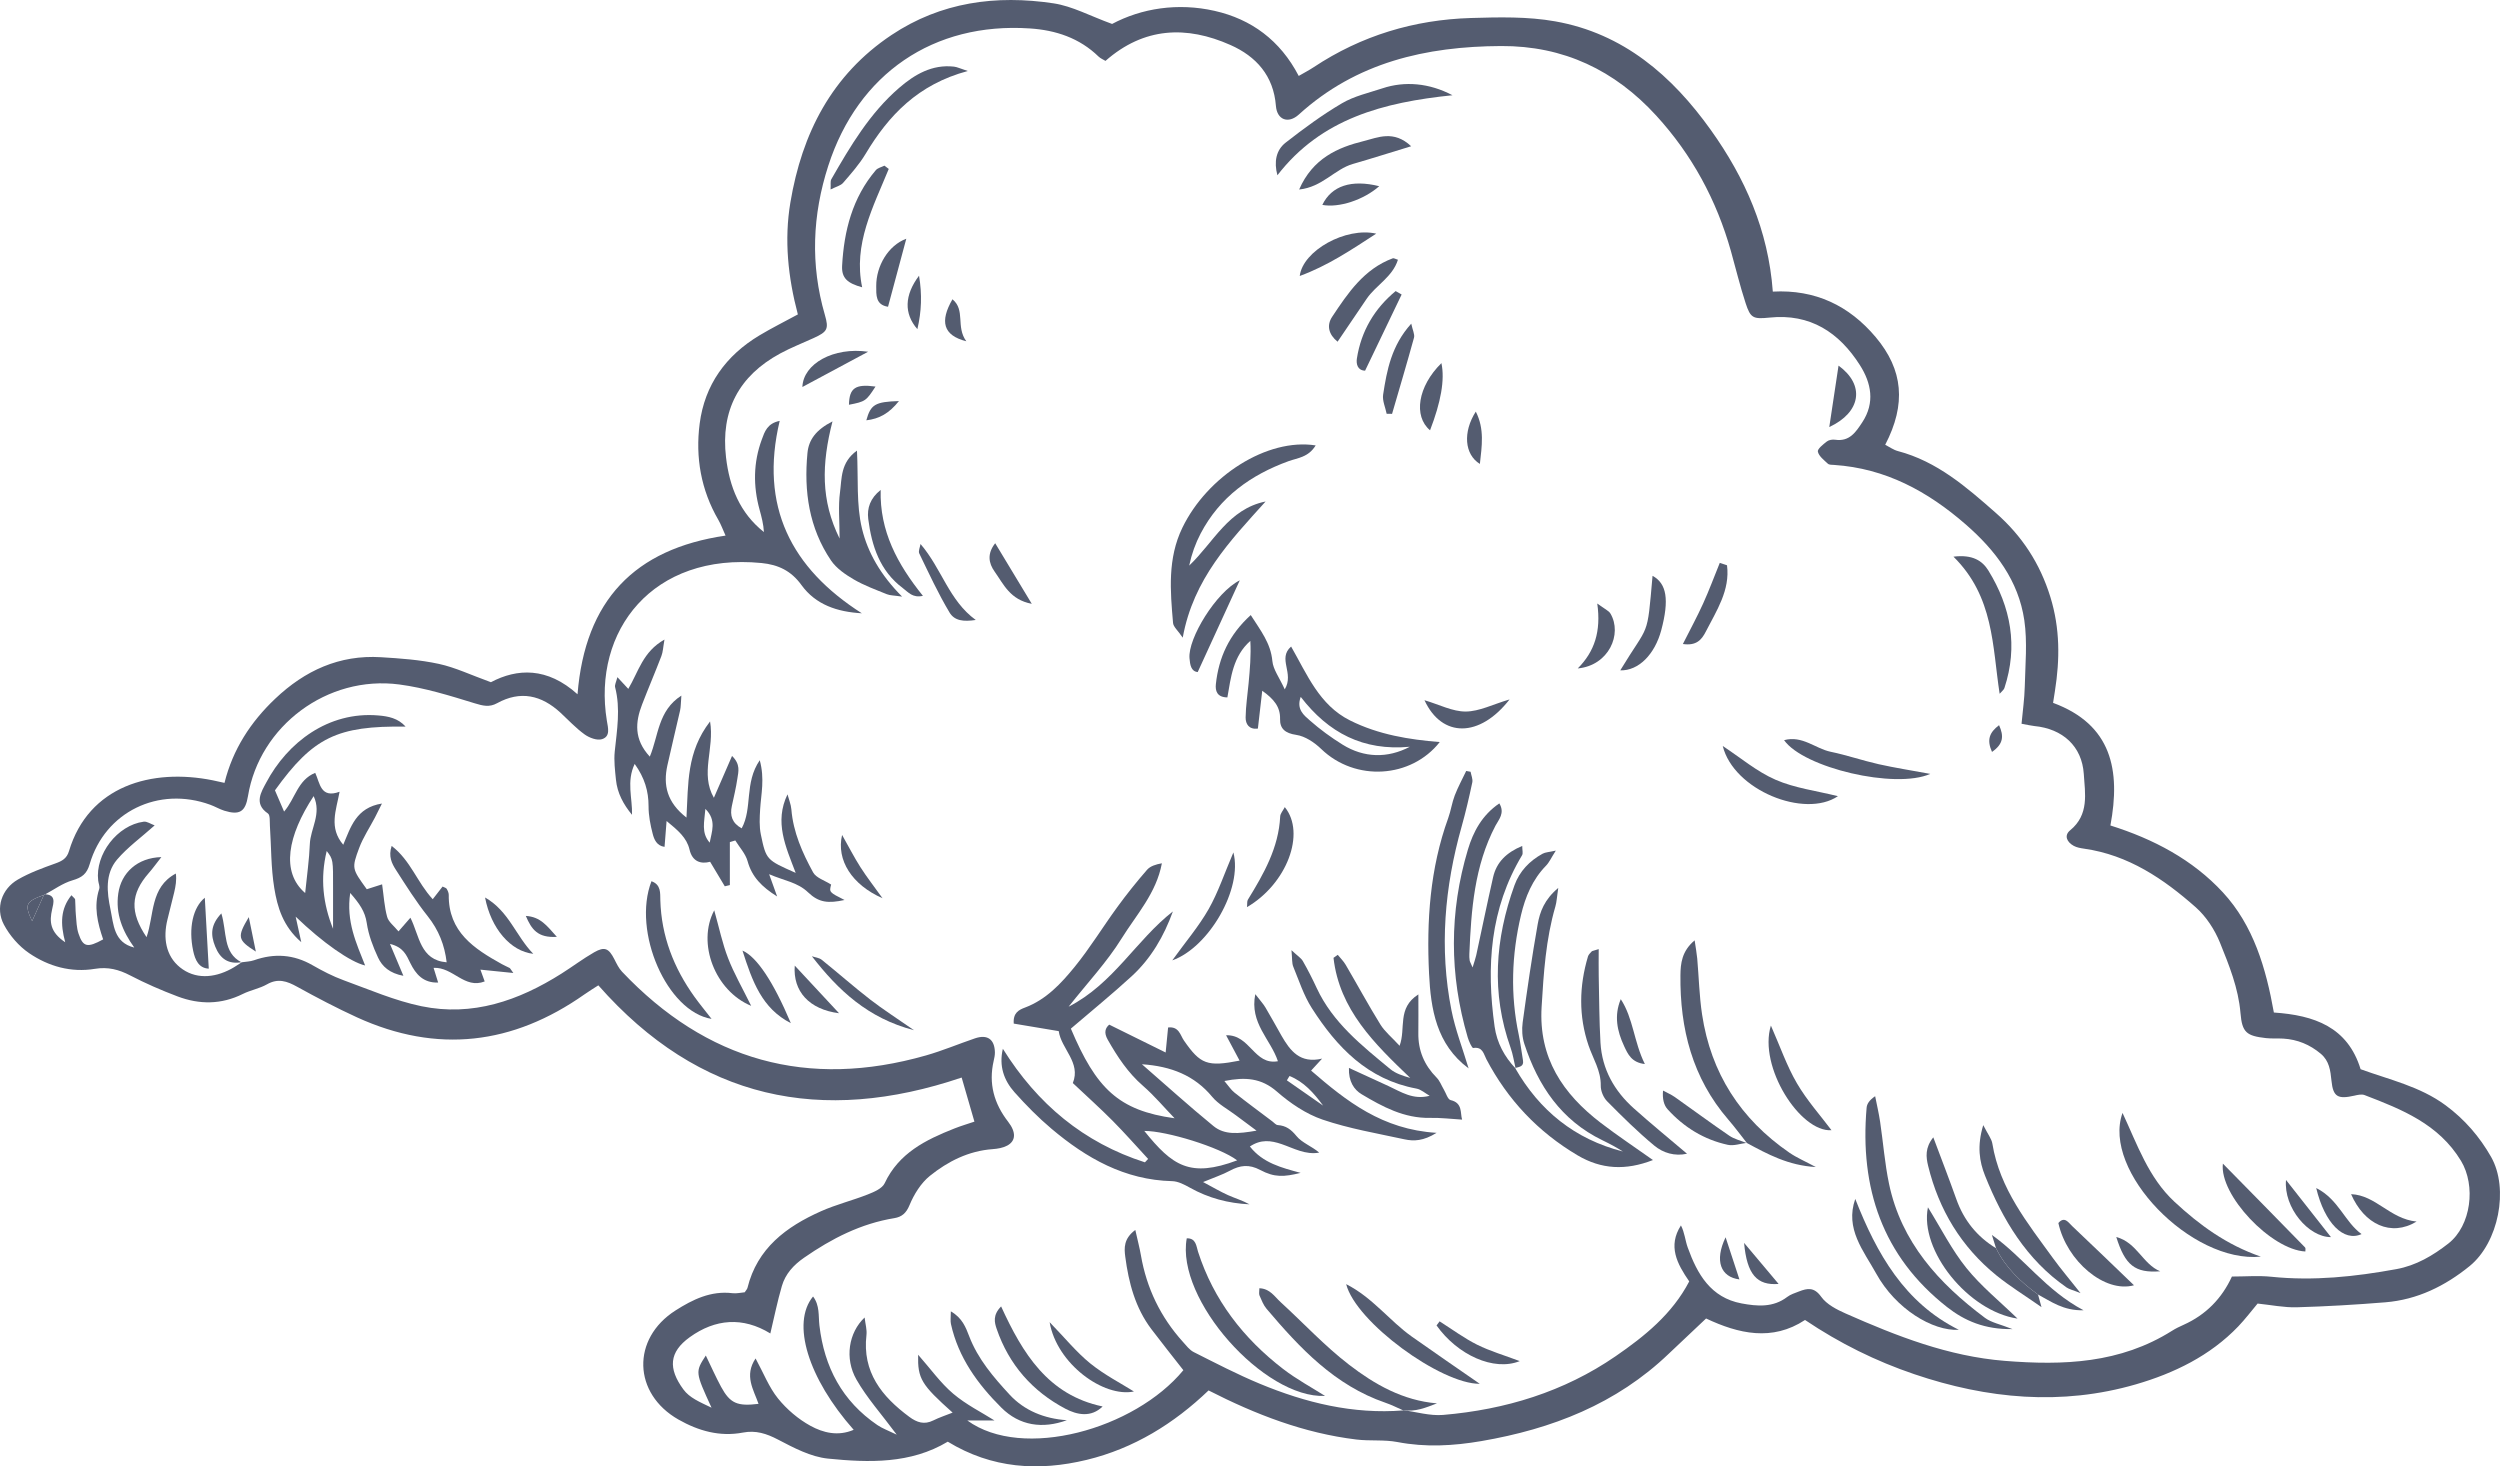 <?xml version="1.0" encoding="UTF-8"?>
<svg width="104px" height="61px" viewBox="0 0 104 61" version="1.1" xmlns="http://www.w3.org/2000/svg" xmlns:xlink="http://www.w3.org/1999/xlink">
    <title>Group 170</title>
    <g id="Page-1" stroke="none" stroke-width="1" fill="none" fill-rule="evenodd">
        <g id="Petit-fumoir" transform="translate(-908, -605)" fill="#545C70">
            <g id="Group-170" transform="translate(908, 605)">
                <path d="M1.826,37.23 C1.837,37.226 1.844,37.223 1.855,37.219 C1.863,37.215 1.871,37.21 1.878,37.206 C1.864,37.205 1.854,37.202 1.839,37.202 C1.835,37.211 1.83,37.22 1.826,37.23" id="Fill-3"></path>
                <path d="M1.335,38.317 C1.508,37.935 1.668,37.582 1.826,37.23 C1.067,37.506 1.011,37.627 1.335,38.317" id="Fill-5"></path>
                <g id="Group-9">
                    <path d="M1.839,37.202 C2.347,37.205 2.228,37.559 2.167,37.834 C2.054,38.334 2.072,38.77 2.713,39.198 C2.503,38.421 2.519,37.805 2.971,37.242 C3.059,37.34 3.122,37.378 3.126,37.421 C3.143,37.629 3.135,37.839 3.155,38.047 C3.18,38.313 3.183,38.591 3.267,38.84 C3.455,39.402 3.638,39.438 4.291,39.078 C4.06,38.401 3.888,37.707 4.127,36.982 C4.161,36.881 4.099,36.749 4.085,36.632 C3.952,35.542 4.879,34.328 5.978,34.182 C6.113,34.163 6.265,34.276 6.434,34.336 C5.868,34.842 5.307,35.246 4.871,35.757 C4.363,36.354 4.448,37.123 4.596,37.83 C4.727,38.455 4.728,39.209 5.586,39.419 C5.099,38.74 4.799,38.024 4.92,37.17 C5.042,36.31 5.71,35.683 6.713,35.655 C6.505,35.918 6.358,36.126 6.191,36.316 C5.429,37.187 5.397,37.949 6.096,38.986 C6.42,38.064 6.238,36.915 7.315,36.339 C7.352,36.62 7.305,36.871 7.247,37.12 C7.157,37.498 7.06,37.875 6.966,38.253 C6.779,39.009 6.893,39.76 7.483,40.238 C8.105,40.741 8.887,40.696 9.61,40.309 C9.768,40.226 9.913,40.12 10.065,40.025 L10.05,40.031 C10.223,40.004 10.406,40.003 10.569,39.946 C11.413,39.649 12.215,39.702 12.999,40.152 C13.415,40.391 13.848,40.615 14.297,40.779 C15.367,41.168 16.428,41.63 17.534,41.859 C19.654,42.297 21.575,41.63 23.359,40.501 C23.817,40.212 24.25,39.884 24.718,39.615 C25.153,39.367 25.324,39.45 25.554,39.897 C25.647,40.08 25.738,40.276 25.876,40.422 C29.386,44.129 33.602,45.31 38.521,43.906 C39.213,43.709 39.88,43.426 40.563,43.194 C41.077,43.021 41.376,43.235 41.388,43.775 C41.39,43.893 41.364,44.015 41.337,44.131 C41.119,45.075 41.349,45.904 41.938,46.664 C42.282,47.106 42.257,47.465 41.9,47.657 C41.723,47.752 41.501,47.789 41.296,47.804 C40.295,47.876 39.434,48.312 38.683,48.916 C38.31,49.217 38.022,49.684 37.836,50.134 C37.698,50.471 37.51,50.624 37.208,50.674 C35.813,50.901 34.599,51.523 33.451,52.32 C33.008,52.627 32.673,52.996 32.526,53.498 C32.338,54.142 32.206,54.802 32.046,55.472 C30.899,54.769 29.755,54.864 28.695,55.626 C27.83,56.249 27.79,56.929 28.429,57.8 C28.682,58.147 29.097,58.319 29.6,58.56 C28.919,57.074 28.919,57.074 29.362,56.39 C29.587,56.854 29.776,57.284 29.999,57.695 C30.373,58.382 30.673,58.509 31.555,58.4 C31.35,57.81 30.949,57.23 31.432,56.511 C31.763,57.12 31.988,57.708 32.364,58.175 C32.73,58.628 33.207,59.036 33.717,59.315 C34.24,59.601 34.859,59.761 35.513,59.48 C33.613,57.334 32.911,55.039 33.823,53.934 C34.107,54.304 34.042,54.741 34.088,55.139 C34.29,56.875 35.037,58.287 36.499,59.283 C36.7,59.421 36.938,59.504 37.304,59.682 C36.658,58.813 36.061,58.149 35.629,57.391 C35.125,56.507 35.305,55.434 35.968,54.808 C36.001,55.088 36.07,55.317 36.045,55.535 C35.866,57.08 36.68,58.091 37.827,58.941 C38.145,59.176 38.448,59.278 38.825,59.09 C39.074,58.966 39.34,58.88 39.629,58.765 C38.322,57.597 38.173,57.355 38.194,56.357 C38.712,56.944 39.124,57.529 39.652,57.977 C40.189,58.433 40.841,58.756 41.37,59.091 L40.239,59.091 C42.538,60.766 47.201,59.458 49.228,57 C48.785,56.433 48.336,55.871 47.901,55.297 C47.226,54.406 46.953,53.362 46.811,52.28 C46.764,51.925 46.74,51.527 47.229,51.166 C47.325,51.599 47.408,51.907 47.462,52.22 C47.698,53.588 48.278,54.79 49.208,55.82 C49.347,55.974 49.482,56.157 49.659,56.247 C50.567,56.704 51.471,57.175 52.409,57.564 C54.314,58.355 56.288,58.84 58.376,58.673 L58.355,58.66 C58.915,58.733 59.483,58.907 60.032,58.861 C62.62,58.641 65.058,57.9 67.208,56.42 C68.411,55.592 69.564,54.666 70.272,53.306 C69.766,52.573 69.374,51.839 69.927,50.977 C70.082,51.275 70.103,51.604 70.211,51.901 C70.608,53.003 71.165,53.982 72.448,54.222 C73.1,54.344 73.762,54.401 74.349,53.952 C74.488,53.845 74.67,53.791 74.837,53.725 C75.191,53.588 75.468,53.536 75.761,53.945 C75.988,54.263 76.409,54.478 76.786,54.645 C78.905,55.581 81.044,56.423 83.399,56.612 C85.842,56.808 88.204,56.718 90.356,55.361 C90.507,55.265 90.671,55.187 90.836,55.113 C91.766,54.696 92.431,54.013 92.848,53.104 C93.408,53.104 93.953,53.058 94.487,53.113 C96.242,53.295 97.969,53.11 99.688,52.796 C100.508,52.647 101.21,52.232 101.854,51.729 C102.801,50.987 103.004,49.326 102.377,48.29 C101.449,46.759 99.917,46.151 98.368,45.556 C98.246,45.508 98.078,45.548 97.938,45.58 C97.258,45.733 97.057,45.632 96.99,44.965 C96.946,44.531 96.898,44.133 96.543,43.835 C96.091,43.455 95.572,43.241 94.984,43.206 C94.743,43.192 94.5,43.212 94.262,43.185 C93.456,43.093 93.271,42.953 93.204,42.143 C93.117,41.104 92.731,40.156 92.352,39.217 C92.132,38.675 91.778,38.128 91.343,37.743 C90.004,36.559 88.539,35.566 86.701,35.305 C86.555,35.284 86.398,35.258 86.27,35.189 C85.987,35.035 85.849,34.76 86.121,34.538 C86.913,33.889 86.739,33.013 86.686,32.199 C86.61,31.041 85.806,30.316 84.627,30.203 C84.486,30.189 84.348,30.153 84.096,30.108 C84.145,29.57 84.218,29.073 84.23,28.574 C84.251,27.649 84.344,26.708 84.211,25.801 C83.969,24.156 83.014,22.896 81.774,21.816 C80.191,20.437 78.434,19.483 76.3,19.341 C76.21,19.336 76.095,19.341 76.039,19.29 C75.877,19.139 75.666,18.979 75.623,18.789 C75.598,18.678 75.845,18.484 75.998,18.365 C76.083,18.299 76.232,18.276 76.344,18.293 C76.938,18.38 77.201,17.977 77.471,17.567 C78.008,16.75 77.844,15.931 77.373,15.191 C76.509,13.832 75.309,13.034 73.608,13.212 C72.926,13.283 72.819,13.228 72.618,12.612 C72.385,11.9 72.209,11.168 72.006,10.445 C71.409,8.326 70.387,6.436 68.902,4.812 C67.174,2.922 65.046,1.902 62.444,1.915 C59.316,1.931 56.423,2.591 54.03,4.766 C53.594,5.162 53.124,4.988 53.078,4.407 C52.981,3.149 52.255,2.345 51.187,1.872 C49.359,1.06 47.591,1.125 45.988,2.533 C45.897,2.477 45.782,2.432 45.7,2.353 C44.904,1.579 43.918,1.254 42.842,1.183 C38.839,0.916 35.696,3.061 34.458,6.891 C33.794,8.944 33.708,11.012 34.314,13.097 C34.486,13.687 34.421,13.802 33.847,14.063 C33.383,14.276 32.905,14.461 32.457,14.704 C30.736,15.636 29.973,17.085 30.203,19.031 C30.346,20.247 30.772,21.335 31.779,22.134 C31.762,21.808 31.681,21.504 31.598,21.202 C31.327,20.218 31.337,19.24 31.692,18.281 C31.807,17.967 31.916,17.611 32.435,17.509 C31.59,21.06 32.907,23.634 35.852,25.513 C34.831,25.455 33.933,25.16 33.336,24.332 C32.911,23.745 32.375,23.491 31.68,23.422 C27.154,22.977 24.636,26.238 25.245,29.98 C25.296,30.289 25.4,30.636 25.042,30.75 C24.839,30.814 24.515,30.693 24.32,30.552 C23.957,30.291 23.647,29.955 23.317,29.649 C22.525,28.918 21.652,28.716 20.675,29.255 C20.356,29.431 20.088,29.361 19.747,29.257 C18.717,28.941 17.673,28.614 16.611,28.474 C13.615,28.079 10.794,30.201 10.316,33.118 C10.209,33.769 9.968,33.922 9.33,33.725 C9.131,33.662 8.947,33.551 8.75,33.479 C6.597,32.69 4.366,33.773 3.731,35.946 C3.611,36.358 3.409,36.507 3.017,36.621 C2.606,36.74 2.24,37.013 1.855,37.219 C1.065,37.503 1.006,37.617 1.336,38.317 C1.513,37.924 1.676,37.563 1.839,37.202 M87.793,34.34 C89.584,34.903 91.212,35.759 92.473,37.124 C93.747,38.503 94.265,40.278 94.593,42.121 C96.271,42.234 97.663,42.72 98.201,44.479 C99.402,44.917 100.669,45.193 101.734,45.978 C102.528,46.563 103.152,47.289 103.628,48.125 C104.386,49.459 103.934,51.695 102.739,52.667 C101.716,53.499 100.56,54.068 99.23,54.176 C98.003,54.276 96.775,54.348 95.546,54.383 C95.013,54.398 94.477,54.286 93.916,54.228 C93.658,54.536 93.404,54.872 93.116,55.174 C91.94,56.404 90.432,57.13 88.855,57.588 C85.761,58.486 82.672,58.197 79.637,57.167 C78.035,56.624 76.536,55.884 75.089,54.911 C73.722,55.812 72.322,55.485 70.973,54.849 C70.426,55.366 69.923,55.835 69.425,56.311 C67.238,58.408 64.562,59.445 61.626,59.949 C60.458,60.149 59.307,60.215 58.133,59.989 C57.578,59.882 56.99,59.953 56.425,59.884 C54.248,59.621 52.239,58.844 50.276,57.842 C48.84,59.218 47.174,60.254 45.204,60.731 C43.204,61.214 41.266,61.095 39.427,59.974 C37.88,60.902 36.15,60.849 34.444,60.678 C33.729,60.606 33.02,60.229 32.364,59.886 C31.884,59.635 31.439,59.493 30.907,59.595 C29.943,59.779 29.054,59.525 28.225,59.054 C26.326,57.975 26.261,55.688 28.102,54.515 C28.816,54.06 29.572,53.687 30.47,53.797 C30.643,53.818 30.824,53.772 30.98,53.759 C31.031,53.678 31.08,53.633 31.094,53.578 C31.5,51.926 32.71,51.03 34.155,50.387 C34.783,50.107 35.461,49.941 36.102,49.688 C36.362,49.585 36.7,49.442 36.802,49.223 C37.392,47.965 38.511,47.417 39.701,46.946 C39.975,46.837 40.26,46.754 40.536,46.66 C40.352,46.023 40.179,45.429 40.005,44.826 C34.177,46.798 29.089,45.758 24.891,40.99 C24.701,41.113 24.502,41.233 24.314,41.366 C21.337,43.461 18.184,43.844 14.849,42.321 C14.002,41.933 13.176,41.499 12.361,41.049 C11.94,40.815 11.567,40.685 11.105,40.949 C10.795,41.125 10.423,41.188 10.102,41.348 C9.208,41.794 8.298,41.795 7.389,41.452 C6.716,41.198 6.052,40.909 5.414,40.577 C4.941,40.33 4.489,40.215 3.952,40.303 C2.957,40.468 2.021,40.203 1.211,39.651 C0.785,39.361 0.404,38.92 0.162,38.464 C-0.201,37.779 0.069,36.978 0.742,36.59 C1.231,36.307 1.774,36.109 2.31,35.917 C2.585,35.819 2.779,35.71 2.869,35.409 C3.687,32.685 6.317,31.95 8.851,32.461 C8.997,32.49 9.141,32.525 9.339,32.568 C9.684,31.175 10.425,30.037 11.447,29.068 C12.682,27.896 14.119,27.234 15.846,27.34 C16.653,27.389 17.47,27.447 18.258,27.618 C18.943,27.767 19.593,28.081 20.422,28.38 C21.511,27.803 22.764,27.743 24.025,28.882 C24.34,24.973 26.396,22.837 30.183,22.281 C30.07,22.031 29.994,21.819 29.883,21.626 C29.16,20.381 28.925,19.025 29.106,17.626 C29.314,16.009 30.198,14.788 31.595,13.951 C32.107,13.644 32.643,13.378 33.191,13.08 C32.782,11.532 32.618,9.985 32.88,8.423 C33.361,5.552 34.596,3.12 37.084,1.458 C39.144,0.083 41.441,-0.22 43.827,0.139 C44.607,0.256 45.342,0.662 46.263,0.996 C47.485,0.346 48.994,0.104 50.528,0.452 C52.053,0.797 53.256,1.675 54.027,3.159 C54.258,3.025 54.461,2.92 54.65,2.795 C56.632,1.48 58.83,0.82 61.191,0.749 C62.359,0.714 63.553,0.685 64.695,0.888 C67.528,1.39 69.56,3.149 71.177,5.417 C72.592,7.401 73.562,9.581 73.749,12.131 C75.512,12.036 76.923,12.711 78.029,14.024 C79.173,15.384 79.305,16.81 78.425,18.502 C78.599,18.591 78.765,18.715 78.95,18.764 C80.581,19.193 81.803,20.261 83.024,21.335 C84.112,22.29 84.863,23.433 85.296,24.837 C85.699,26.145 85.693,27.43 85.485,28.746 C85.462,28.891 85.44,29.035 85.408,29.239 C87.854,30.144 88.222,32.042 87.793,34.34" id="Fill-7"></path>
                </g>
                <path d="M53.643,44.762 C53.607,44.822 53.57,44.882 53.534,44.942 C54.036,45.292 54.539,45.643 55.041,45.993 C54.655,45.466 54.234,44.995 53.643,44.762 M51.466,48.271 C50.752,47.726 48.516,47.04 47.603,47.047 C48.772,48.5 49.502,49.006 51.466,48.271 M47.504,44.273 C48.493,45.133 49.465,46.014 50.479,46.843 C50.94,47.22 51.51,47.168 52.272,47.035 C51.875,46.74 51.643,46.569 51.413,46.396 C51.079,46.143 50.684,45.939 50.424,45.624 C49.691,44.74 48.72,44.354 47.504,44.273 M50.048,49.173 C50.47,49.397 50.77,49.576 51.087,49.718 C51.381,49.849 51.691,49.94 51.978,50.1 C51.099,50.059 50.275,49.841 49.505,49.41 C49.275,49.282 49.012,49.142 48.761,49.136 C46.788,49.088 45.192,48.179 43.742,46.956 C43.192,46.492 42.683,45.975 42.204,45.438 C41.762,44.942 41.551,44.345 41.719,43.629 C43.154,45.929 45.084,47.537 47.629,48.353 C47.673,48.305 47.718,48.258 47.762,48.211 C47.271,47.682 46.795,47.138 46.287,46.626 C45.762,46.097 45.205,45.599 44.629,45.055 C44.977,44.204 44.147,43.632 44.043,42.895 C43.367,42.782 42.763,42.681 42.172,42.582 C42.137,42.131 42.389,42.009 42.639,41.915 C43.522,41.583 44.141,40.914 44.706,40.221 C45.348,39.432 45.881,38.554 46.483,37.73 C46.871,37.197 47.284,36.682 47.717,36.184 C47.852,36.029 48.083,35.958 48.334,35.913 C48.105,37.155 47.272,38.053 46.655,39.046 C46.049,40.022 45.246,40.876 44.454,41.879 C46.326,40.919 47.263,39.107 48.792,37.916 C48.421,38.942 47.885,39.872 47.075,40.614 C46.265,41.357 45.411,42.052 44.548,42.791 C45.602,45.283 46.53,46.199 48.863,46.52 C48.424,46.065 48.02,45.581 47.551,45.173 C46.924,44.629 46.486,43.963 46.083,43.254 C45.91,42.95 45.984,42.762 46.144,42.625 C46.921,43.008 47.656,43.371 48.491,43.784 C48.533,43.352 48.563,43.047 48.593,42.743 C49.05,42.692 49.099,43.066 49.253,43.288 C49.939,44.275 50.22,44.387 51.567,44.122 C51.39,43.79 51.219,43.469 51.005,43.067 C52.009,43.032 52.168,44.326 53.161,44.147 C52.86,43.232 51.976,42.568 52.22,41.357 C52.42,41.617 52.55,41.756 52.645,41.916 C52.876,42.302 53.089,42.7 53.313,43.09 C53.674,43.717 54.085,44.256 55,44.038 C54.861,44.189 54.722,44.341 54.542,44.537 C56.013,45.81 57.508,46.991 59.762,47.126 C59.213,47.469 58.814,47.479 58.428,47.396 C57.286,47.148 56.123,46.951 55.023,46.577 C54.333,46.342 53.675,45.896 53.12,45.411 C52.472,44.845 51.803,44.796 50.934,44.97 C51.106,45.171 51.209,45.338 51.355,45.453 C51.873,45.863 52.406,46.255 52.933,46.653 C53.004,46.706 53.076,46.797 53.153,46.803 C53.497,46.827 53.706,46.982 53.934,47.26 C54.164,47.543 54.57,47.682 54.879,47.949 C54.31,48.051 53.819,47.768 53.319,47.596 C52.867,47.442 52.455,47.387 51.995,47.694 C52.539,48.386 53.316,48.576 54.106,48.792 C53.409,48.964 53.019,48.987 52.425,48.671 C51.961,48.424 51.587,48.471 51.16,48.703 C50.851,48.87 50.512,48.98 50.048,49.173" id="Fill-10"></path>
                <path d="M13.855,38.637 C13.855,38.081 13.853,37.526 13.855,36.969 C13.859,35.754 13.86,35.754 13.591,35.402 C13.314,36.541 13.437,37.599 13.855,38.637 M12.695,37.15 C12.77,36.4 12.864,35.758 12.889,35.114 C12.913,34.47 13.391,33.852 13.048,33.118 C11.967,34.765 11.678,36.278 12.695,37.15 M12.299,38.132 C12.381,38.503 12.442,38.777 12.533,39.194 C11.77,38.534 11.54,37.737 11.41,36.945 C11.27,36.093 11.286,35.215 11.228,34.35 C11.217,34.175 11.243,33.907 11.145,33.84 C10.544,33.434 10.877,32.931 11.07,32.565 C11.963,30.874 13.666,29.59 15.728,29.762 C16.152,29.797 16.555,29.873 16.874,30.228 C14.027,30.186 13.025,30.673 11.438,32.878 C11.545,33.124 11.658,33.39 11.818,33.762 C12.284,33.222 12.379,32.448 13.113,32.15 C13.314,32.58 13.33,33.228 14.127,32.937 C13.98,33.724 13.675,34.434 14.279,35.142 C14.589,34.415 14.807,33.6 15.889,33.427 C15.759,33.688 15.68,33.851 15.596,34.012 C15.376,34.432 15.107,34.833 14.942,35.274 C14.622,36.133 14.646,36.142 15.258,36.992 C15.449,36.931 15.654,36.865 15.896,36.788 C15.966,37.282 15.99,37.726 16.106,38.144 C16.164,38.354 16.389,38.516 16.577,38.746 C16.731,38.569 16.855,38.427 17.073,38.177 C17.452,38.928 17.472,39.941 18.581,40.032 C18.498,39.323 18.253,38.693 17.791,38.112 C17.307,37.504 16.891,36.842 16.47,36.186 C16.303,35.926 16.148,35.629 16.293,35.19 C17.085,35.798 17.353,36.707 18.002,37.407 C18.155,37.21 18.284,37.044 18.411,36.881 C18.487,36.921 18.558,36.934 18.582,36.975 C18.626,37.05 18.668,37.142 18.668,37.225 C18.649,38.768 19.725,39.469 20.88,40.109 C20.985,40.168 21.096,40.213 21.202,40.269 C21.224,40.281 21.236,40.313 21.355,40.476 C20.836,40.423 20.427,40.382 19.985,40.337 C20.043,40.496 20.099,40.651 20.163,40.828 C19.319,41.158 18.846,40.221 18.037,40.263 C18.096,40.453 18.151,40.629 18.227,40.875 C17.603,40.894 17.294,40.521 17.071,40.068 C16.908,39.738 16.785,39.402 16.223,39.267 C16.417,39.728 16.577,40.109 16.781,40.594 C16.209,40.488 15.898,40.206 15.727,39.835 C15.515,39.38 15.329,38.89 15.257,38.397 C15.186,37.913 14.952,37.587 14.569,37.147 C14.391,38.331 14.825,39.241 15.189,40.164 C14.582,40.023 13.422,39.216 12.299,38.132" id="Fill-12"></path>
                <path d="M29.523,35.055 C29.602,34.608 29.826,34.127 29.344,33.649 C29.303,34.189 29.161,34.638 29.523,35.055 M28.557,34.011 C28.637,32.6 28.556,31.286 29.539,30.012 C29.729,31.159 29.117,32.171 29.697,33.188 C29.96,32.583 30.188,32.057 30.453,31.447 C30.814,31.8 30.717,32.105 30.676,32.381 C30.62,32.766 30.527,33.147 30.445,33.528 C30.359,33.923 30.451,34.239 30.854,34.459 C31.312,33.621 30.958,32.57 31.606,31.625 C31.819,32.408 31.659,33.036 31.622,33.664 C31.601,34.014 31.581,34.379 31.652,34.719 C31.872,35.777 31.888,35.773 33.101,36.312 C32.684,35.22 32.205,34.195 32.76,33.045 C32.815,33.254 32.903,33.46 32.921,33.671 C32.998,34.623 33.379,35.475 33.825,36.291 C33.952,36.521 34.309,36.627 34.575,36.798 C34.491,37.116 34.491,37.116 35.133,37.44 C34.456,37.587 34.067,37.553 33.616,37.122 C33.176,36.7 32.626,36.639 31.996,36.367 C32.128,36.734 32.212,36.968 32.329,37.293 C31.691,36.894 31.279,36.477 31.1,35.826 C31.014,35.515 30.764,35.249 30.588,34.963 C30.513,34.986 30.438,35.008 30.362,35.031 L30.362,36.819 C30.291,36.836 30.221,36.852 30.151,36.87 C29.962,36.553 29.773,36.237 29.541,35.85 C29.159,35.953 28.801,35.847 28.684,35.342 C28.566,34.842 28.201,34.543 27.73,34.154 C27.698,34.563 27.674,34.865 27.645,35.23 C27.316,35.183 27.212,34.918 27.153,34.69 C27.055,34.316 26.979,33.923 26.98,33.538 C26.98,32.913 26.819,32.361 26.403,31.779 C26.053,32.512 26.313,33.201 26.292,33.896 C25.936,33.465 25.678,32.993 25.623,32.431 C25.584,32.044 25.534,31.647 25.573,31.263 C25.666,30.37 25.819,29.484 25.589,28.589 C25.564,28.49 25.635,28.368 25.683,28.17 C25.864,28.364 25.989,28.498 26.137,28.657 C26.56,27.948 26.74,27.11 27.642,26.606 C27.585,26.926 27.58,27.121 27.514,27.292 C27.256,27.965 26.972,28.627 26.713,29.3 C26.428,30.036 26.364,30.755 27.032,31.476 C27.398,30.608 27.366,29.565 28.345,28.937 C28.321,29.224 28.327,29.396 28.291,29.558 C28.12,30.32 27.93,31.078 27.763,31.84 C27.583,32.661 27.741,33.376 28.557,34.011" id="Fill-14"></path>
                <path d="M63.03,44.431 C64.042,46.198 65.509,47.392 67.513,47.903 C67.389,47.828 67.267,47.75 67.14,47.681 C66.983,47.595 66.822,47.512 66.659,47.434 C64.949,46.605 63.983,45.168 63.412,43.424 C63.321,43.148 63.303,42.823 63.343,42.533 C63.53,41.168 63.728,39.803 63.968,38.447 C64.06,37.933 64.244,37.423 64.823,36.938 C64.766,37.318 64.759,37.521 64.704,37.709 C64.306,39.075 64.216,40.476 64.131,41.889 C64.004,44.011 65.013,45.503 66.598,46.716 C67.279,47.237 67.993,47.712 68.763,48.258 C67.632,48.699 66.617,48.649 65.626,48.061 C63.98,47.087 62.722,45.752 61.833,44.063 C61.719,43.845 61.681,43.535 61.288,43.597 C61.234,43.606 61.104,43.317 61.056,43.152 C60.291,40.548 60.287,37.937 61.065,35.341 C61.286,34.603 61.652,33.91 62.372,33.421 C62.616,33.826 62.343,34.098 62.211,34.35 C61.333,36.026 61.202,37.849 61.125,39.684 C61.121,39.774 61.124,39.865 61.138,39.954 C61.146,40.01 61.182,40.062 61.26,40.246 C61.331,40.009 61.381,39.876 61.411,39.738 C61.646,38.657 61.867,37.572 62.113,36.492 C62.256,35.864 62.669,35.465 63.325,35.191 C63.325,35.368 63.366,35.498 63.319,35.576 C61.983,37.802 61.825,40.216 62.176,42.708 C62.271,43.377 62.582,43.959 63.051,44.451 L63.03,44.431 Z" id="Fill-16"></path>
                <path d="M54.11,28.99 C53.918,29.51 54.248,29.757 54.491,29.972 C54.914,30.345 55.376,30.682 55.855,30.979 C56.741,31.528 57.72,31.555 58.649,31.065 C56.71,31.248 55.261,30.487 54.11,28.99 M52.509,28.735 C52.45,29.257 52.389,29.779 52.328,30.31 C51.961,30.355 51.815,30.124 51.818,29.845 C51.824,29.37 51.899,28.896 51.942,28.422 C51.996,27.841 52.048,27.259 52.014,26.661 C51.293,27.298 51.206,28.176 51.059,29.012 C50.625,29.008 50.551,28.737 50.58,28.46 C50.698,27.358 51.126,26.408 52.031,25.587 C52.445,26.235 52.863,26.759 52.931,27.502 C52.963,27.85 53.217,28.178 53.446,28.678 C53.854,27.995 53.131,27.407 53.71,26.896 C54.375,28.055 54.881,29.328 56.157,29.968 C57.349,30.566 58.625,30.767 59.893,30.87 C58.701,32.381 56.381,32.527 54.963,31.158 C54.681,30.886 54.293,30.625 53.923,30.571 C53.466,30.504 53.241,30.315 53.251,29.911 C53.264,29.406 52.993,29.08 52.509,28.735" id="Fill-18"></path>
                <path d="M59.004,41.367 C59.004,42.026 59.01,42.498 59.003,42.971 C58.991,43.701 59.25,44.311 59.764,44.83 C59.896,44.963 59.965,45.159 60.064,45.326 C60.156,45.478 60.224,45.735 60.346,45.764 C60.858,45.884 60.738,46.305 60.824,46.576 C60.379,46.55 59.933,46.494 59.488,46.504 C58.415,46.526 57.515,46.041 56.643,45.52 C56.329,45.333 56.094,44.985 56.116,44.425 C56.712,44.698 57.236,44.937 57.758,45.179 C58.287,45.424 58.785,45.766 59.474,45.585 C59.291,45.482 59.118,45.321 58.923,45.285 C56.896,44.91 55.611,43.564 54.57,41.934 C54.236,41.41 54.039,40.796 53.8,40.214 C53.739,40.067 53.76,39.887 53.725,39.528 C53.978,39.766 54.126,39.853 54.2,39.983 C54.408,40.347 54.599,40.722 54.775,41.103 C55.445,42.544 56.654,43.497 57.833,44.472 C58.055,44.656 58.35,44.752 58.666,44.842 C57.18,43.422 55.719,42.001 55.474,39.846 C55.533,39.805 55.592,39.763 55.651,39.721 C55.762,39.859 55.893,39.986 55.981,40.137 C56.465,40.962 56.921,41.806 57.424,42.619 C57.607,42.915 57.894,43.146 58.223,43.505 C58.495,42.778 58.105,41.94 59.004,41.367" id="Fill-20"></path>
                <path d="M54.732,18.529 C54.428,19.027 53.981,19.049 53.608,19.183 C52.031,19.756 50.742,20.678 49.948,22.192 C49.732,22.603 49.574,23.044 49.47,23.529 C50.484,22.568 51.102,21.174 52.649,20.862 C51.177,22.497 49.645,24.075 49.202,26.526 C48.996,26.224 48.814,26.078 48.799,25.917 C48.682,24.575 48.567,23.233 49.186,21.955 C50.224,19.808 52.718,18.212 54.732,18.529" id="Fill-22"></path>
                <path d="M34.632,17.529 C34.176,19.306 34.142,20.817 34.927,22.403 C34.927,21.662 34.865,21.061 34.944,20.479 C35.022,19.906 34.96,19.239 35.65,18.745 C35.71,19.908 35.617,20.99 35.859,21.992 C36.099,22.986 36.633,23.923 37.527,24.819 C37.187,24.768 37.028,24.774 36.895,24.72 C36.428,24.53 35.947,24.356 35.515,24.103 C35.164,23.898 34.793,23.643 34.57,23.315 C33.656,21.966 33.438,20.437 33.59,18.847 C33.643,18.29 33.946,17.881 34.632,17.529" id="Fill-24"></path>
                <path d="M61.094,44.445 C59.752,43.451 59.52,41.972 59.449,40.508 C59.342,38.317 59.485,36.133 60.245,34.035 C60.357,33.726 60.401,33.393 60.519,33.086 C60.653,32.739 60.834,32.409 60.994,32.072 C61.055,32.084 61.116,32.095 61.177,32.106 C61.203,32.254 61.277,32.412 61.247,32.549 C61.117,33.163 60.975,33.776 60.805,34.381 C60.095,36.898 59.869,39.447 60.38,42.024 C60.541,42.836 60.846,43.619 61.094,44.445" id="Fill-26"></path>
                <path d="M72.678,47.558 C72.418,47.229 72.169,46.89 71.896,46.574 C70.403,44.845 69.882,42.792 69.906,40.568 C69.912,40.085 69.96,39.568 70.497,39.119 C70.544,39.442 70.585,39.658 70.605,39.876 C70.673,40.651 70.69,41.432 70.806,42.199 C71.173,44.641 72.407,46.554 74.438,47.951 C74.744,48.161 75.092,48.309 75.539,48.549 C74.389,48.485 73.527,48.01 72.661,47.544 L72.678,47.558 Z" id="Fill-28"></path>
                <path d="M83.719,55.291 C82.563,55.309 81.726,54.945 80.998,54.374 C78.302,52.258 77.363,49.411 77.651,46.083 C77.665,45.923 77.761,45.769 78.006,45.602 C78.076,45.957 78.16,46.31 78.213,46.667 C78.341,47.526 78.406,48.397 78.583,49.244 C79.092,51.677 80.653,53.386 82.571,54.82 C82.84,55.022 83.211,55.088 83.719,55.291" id="Fill-30"></path>
                <path d="M53.14,7.291 C52.99,6.727 53.087,6.244 53.48,5.936 C54.232,5.349 55.005,4.778 55.826,4.296 C56.335,3.996 56.944,3.862 57.514,3.673 C58.436,3.366 59.46,3.452 60.423,3.962 C57.55,4.258 54.965,4.93 53.14,7.291" id="Fill-32"></path>
                <path d="M88.297,46.298 C88.908,47.604 89.373,48.986 90.456,49.992 C91.494,50.958 92.628,51.787 94.051,52.276 C91.159,52.563 87.428,48.712 88.297,46.298" id="Fill-34"></path>
                <path d="M58.377,58.673 C58.129,58.565 57.888,58.44 57.633,58.354 C55.525,57.631 54.073,56.079 52.688,54.445 C52.556,54.289 52.479,54.083 52.395,53.892 C52.364,53.821 52.39,53.726 52.39,53.591 C52.832,53.607 53.023,53.94 53.27,54.165 C54.219,55.033 55.102,55.988 56.118,56.77 C57.181,57.588 58.36,58.264 59.778,58.38 C59.322,58.554 58.871,58.75 58.354,58.659 C58.355,58.66 58.377,58.673 58.377,58.673" id="Fill-36"></path>
                <path d="M66.506,39.483 C66.506,39.909 66.5,40.254 66.507,40.599 C66.527,41.527 66.527,42.455 66.58,43.38 C66.645,44.481 67.156,45.384 67.968,46.109 C68.677,46.744 69.416,47.346 70.18,47.995 C69.671,48.109 69.188,47.965 68.815,47.655 C68.127,47.084 67.487,46.452 66.858,45.815 C66.703,45.659 66.588,45.385 66.592,45.167 C66.603,44.541 66.271,44.045 66.083,43.491 C65.668,42.271 65.692,41.021 66.061,39.785 C66.085,39.707 66.159,39.643 66.216,39.578 C66.231,39.559 66.269,39.559 66.506,39.483" id="Fill-38"></path>
                <path d="M63.05,44.451 C62.982,44.162 62.94,43.864 62.84,43.585 C62.029,41.31 62.197,39.061 63.002,36.829 C63.213,36.244 63.628,35.813 64.171,35.515 C64.285,35.452 64.433,35.45 64.722,35.385 C64.527,35.69 64.448,35.876 64.316,36.011 C63.749,36.59 63.453,37.31 63.273,38.07 C62.883,39.718 62.826,41.38 63.18,43.048 C63.254,43.398 63.295,43.756 63.356,44.11 C63.402,44.378 63.194,44.38 63.029,44.43 C63.03,44.431 63.05,44.451 63.05,44.451" id="Fill-40"></path>
                <path d="M55.121,58.07 C52.589,58.186 48.905,54.056 49.369,51.515 C49.76,51.5 49.767,51.851 49.838,52.07 C50.487,54.085 51.723,55.675 53.379,56.95 C53.941,57.382 54.574,57.723 55.121,58.07" id="Fill-42"></path>
                <path d="M84.782,53.853 C84.811,53.96 84.841,54.068 84.926,54.377 C84.2,53.869 83.598,53.5 83.055,53.06 C81.588,51.87 80.658,50.33 80.211,48.502 C80.121,48.134 80.076,47.748 80.425,47.313 C80.769,48.232 81.088,49.053 81.383,49.884 C81.695,50.762 82.24,51.443 83.035,51.926 C83.432,52.737 84.065,53.332 84.782,53.853" id="Fill-44"></path>
                <path d="M40.26,2.954 C38.186,3.51 36.968,4.798 36.007,6.404 C35.748,6.837 35.404,7.222 35.074,7.606 C34.975,7.722 34.789,7.762 34.552,7.882 C34.565,7.669 34.535,7.54 34.583,7.457 C35.375,6.078 36.185,4.706 37.406,3.654 C38.048,3.1 38.775,2.67 39.685,2.772 C39.816,2.786 39.941,2.851 40.26,2.954" id="Fill-46"></path>
                <path d="M82.503,46.805 C82.697,47.188 82.849,47.372 82.882,47.574 C83.189,49.458 84.35,50.885 85.419,52.36 C85.734,52.794 86.083,53.204 86.55,53.794 C86.23,53.665 86.079,53.635 85.964,53.555 C84.3,52.4 83.312,50.74 82.579,48.912 C82.342,48.321 82.239,47.676 82.503,46.805" id="Fill-48"></path>
                <path d="M81.264,23.157 C82.064,23.059 82.468,23.331 82.717,23.735 C83.655,25.259 83.956,26.888 83.383,28.624 C83.358,28.699 83.276,28.755 83.185,28.861 C82.879,26.879 82.953,24.827 81.264,23.157" id="Fill-50"></path>
                <path d="M29.601,42.386 C27.749,42.091 26.29,38.755 27.101,36.659 C27.507,36.803 27.461,37.159 27.47,37.455 C27.514,38.944 28.027,40.264 28.887,41.463 C29.107,41.77 29.35,42.061 29.601,42.386" id="Fill-52"></path>
                <path d="M77.179,49.875 C78.073,52.158 79.232,54.201 81.49,55.321 C80.397,55.38 78.861,54.453 78.046,52.974 C77.534,52.044 76.74,51.118 77.179,49.875" id="Fill-54"></path>
                <path d="M61.559,57.567 C59.944,57.579 56.403,55.003 56,53.42 C57.106,53.982 57.802,54.944 58.731,55.602 C59.676,56.27 60.63,56.923 61.559,57.567" id="Fill-56"></path>
                <path d="M41.646,54.347 C42.541,56.301 43.596,58.034 45.869,58.509 C45.388,58.981 44.803,58.858 44.32,58.603 C42.947,57.878 41.971,56.768 41.463,55.286 C41.371,55.019 41.29,54.71 41.646,54.347" id="Fill-58"></path>
                <path d="M44.382,59.081 C43.366,59.449 42.417,59.315 41.656,58.558 C40.674,57.581 39.866,56.473 39.559,55.078 C39.531,54.947 39.555,54.805 39.555,54.552 C40.034,54.829 40.179,55.226 40.32,55.592 C40.681,56.537 41.329,57.289 41.992,58.009 C42.612,58.684 43.447,59.017 44.382,59.081" id="Fill-60"></path>
                <path d="M36.972,7.028 C36.324,8.612 35.488,10.157 35.866,11.952 C35.266,11.785 35.003,11.58 35.032,11.052 C35.111,9.601 35.461,8.224 36.433,7.08 C36.514,6.985 36.671,6.953 36.793,6.891 C36.853,6.937 36.912,6.982 36.972,7.028" id="Fill-62"></path>
                <path d="M83.929,54.854 C81.879,54.549 79.841,52.019 80.202,50.224 C80.742,51.093 81.189,51.987 81.801,52.748 C82.412,53.508 83.189,54.134 83.929,54.854" id="Fill-64"></path>
                <path d="M71.666,31.034 C72.395,31.511 73.077,32.095 73.864,32.438 C74.661,32.786 75.562,32.897 76.458,33.121 C75.073,34.06 72.12,32.87 71.666,31.034" id="Fill-66"></path>
                <path d="M92.472,48.407 C93.643,49.598 94.77,50.744 95.892,51.895 C95.921,51.925 95.901,52.006 95.903,52.062 C94.479,51.99 92.318,49.711 92.472,48.407" id="Fill-68"></path>
                <path d="M80.3,32.194 C78.837,32.842 75.027,31.941 74.218,30.791 C74.976,30.584 75.518,31.142 76.156,31.274 C76.829,31.413 77.483,31.64 78.154,31.791 C78.822,31.941 79.499,32.046 80.3,32.194" id="Fill-70"></path>
                <path d="M58.704,6.084 C57.79,6.362 57.037,6.603 56.278,6.821 C55.523,7.037 55.009,7.785 54.044,7.884 C54.61,6.59 55.642,6.135 56.744,5.865 C57.309,5.725 57.98,5.398 58.704,6.084" id="Fill-72"></path>
                <path d="M55.643,14.215 C55.267,13.911 55.183,13.535 55.415,13.183 C56.073,12.19 56.743,11.19 57.939,10.746 C57.982,10.73 58.045,10.773 58.154,10.806 C57.929,11.526 57.236,11.864 56.849,12.436 C56.457,13.016 56.064,13.594 55.643,14.215" id="Fill-74"></path>
                <path d="M88.774,53.467 C87.561,53.804 85.973,52.463 85.628,50.877 C85.887,50.58 86.048,50.861 86.198,51.001 C87.046,51.801 87.882,52.611 88.774,53.467" id="Fill-76"></path>
                <path d="M36.636,20.381 C36.59,22.095 37.332,23.469 38.393,24.787 C37.968,24.885 37.784,24.636 37.564,24.471 C36.6,23.752 36.263,22.712 36.119,21.59 C36.062,21.14 36.202,20.724 36.636,20.381" id="Fill-78"></path>
                <path d="M73.669,42.663 C74.052,43.531 74.329,44.341 74.753,45.066 C75.17,45.78 75.734,46.409 76.19,47.017 C74.888,47.108 73.141,44.376 73.669,42.663" id="Fill-80"></path>
                <path d="M67.403,27.887 C68.62,25.875 68.51,26.626 68.746,23.954 C69.338,24.276 69.445,24.949 69.108,26.218 C68.841,27.216 68.169,27.909 67.403,27.887" id="Fill-82"></path>
                <path d="M53.447,33.576 C54.332,34.662 53.529,36.773 51.875,37.736 C51.89,37.597 51.871,37.494 51.912,37.427 C52.57,36.354 53.193,35.27 53.256,33.963 C53.262,33.841 53.372,33.724 53.447,33.576" id="Fill-84"></path>
                <path d="M84.782,53.853 C84.065,53.332 83.432,52.737 83.035,51.926 C82.978,51.742 82.921,51.558 82.863,51.374 C84.19,52.32 85.105,53.679 86.676,54.507 C85.837,54.531 85.326,54.144 84.782,53.853" id="Fill-86"></path>
                <path d="M49.825,27.958 C49.547,27.93 49.506,27.654 49.483,27.384 C49.411,26.562 50.59,24.63 51.575,24.142 C50.956,25.493 50.398,26.709 49.825,27.958" id="Fill-88"></path>
                <path d="M31.249,41.844 C29.742,41.218 28.986,39.238 29.712,37.869 C29.92,38.607 30.052,39.252 30.287,39.857 C30.53,40.488 30.873,41.081 31.249,41.844" id="Fill-90"></path>
                <path d="M48.766,39.952 C49.329,39.171 49.873,38.534 50.279,37.82 C50.676,37.121 50.933,36.341 51.309,35.461 C51.703,36.971 50.288,39.414 48.766,39.952" id="Fill-92"></path>
                <path d="M72.661,47.544 C72.398,47.575 72.121,47.678 71.877,47.625 C70.888,47.41 70.052,46.895 69.375,46.149 C69.213,45.972 69.152,45.705 69.182,45.368 C69.346,45.458 69.522,45.531 69.674,45.638 C70.43,46.171 71.173,46.724 71.937,47.244 C72.153,47.392 72.427,47.453 72.676,47.556 C72.678,47.557 72.661,47.544 72.661,47.544" id="Fill-94"></path>
                <path d="M57.251,9.72 C56.193,10.408 55.23,11.055 54.069,11.481 C54.196,10.425 55.989,9.432 57.251,9.72" id="Fill-96"></path>
                <path d="M57.685,17.213 C57.632,16.947 57.5,16.669 57.538,16.417 C57.695,15.398 57.883,14.379 58.708,13.464 C58.766,13.739 58.859,13.91 58.823,14.046 C58.532,15.106 58.217,16.16 57.91,17.216 C57.835,17.215 57.76,17.214 57.685,17.213" id="Fill-98"></path>
                <path d="M58.308,12.252 C57.804,13.303 57.299,14.354 56.788,15.42 C56.47,15.411 56.413,15.137 56.446,14.918 C56.624,13.77 57.179,12.837 58.059,12.109 C58.142,12.156 58.225,12.204 58.308,12.252" id="Fill-100"></path>
                <path d="M71.844,23.516 C71.977,24.555 71.409,25.402 70.958,26.282 C70.788,26.613 70.571,26.873 70.008,26.791 C70.312,26.187 70.603,25.654 70.852,25.103 C71.103,24.549 71.314,23.978 71.543,23.415 C71.643,23.448 71.744,23.482 71.844,23.516" id="Fill-102"></path>
                <path d="M62.798,29.096 C61.555,30.696 59.985,30.702 59.258,29.129 C59.88,29.312 60.429,29.604 60.976,29.6 C61.539,29.596 62.098,29.303 62.798,29.096" id="Fill-104"></path>
                <path d="M43.664,55.002 C44.308,55.665 44.784,56.257 45.361,56.723 C45.95,57.198 46.639,57.551 47.171,57.886 C45.917,58.147 43.963,56.743 43.664,55.002" id="Fill-106"></path>
                <path d="M38.294,22.631 C39.179,23.66 39.475,24.98 40.591,25.791 C40.082,25.867 39.708,25.829 39.498,25.476 C39.028,24.689 38.642,23.852 38.242,23.025 C38.194,22.925 38.273,22.764 38.294,22.631" id="Fill-108"></path>
                <path d="M37.702,9.931 C37.441,10.903 37.199,11.801 36.942,12.761 C36.419,12.682 36.452,12.266 36.451,11.902 C36.447,11.06 36.954,10.208 37.702,9.931" id="Fill-110"></path>
                <path d="M38.023,42.857 C36.105,42.36 34.868,41.193 33.774,39.78 C33.913,39.828 34.077,39.842 34.184,39.927 C34.86,40.47 35.51,41.046 36.195,41.577 C36.733,41.993 37.308,42.36 38.023,42.857" id="Fill-112"></path>
                <path d="M76.483,15.21 C77.597,16.019 77.417,17.152 76.098,17.765 C76.224,16.926 76.348,16.102 76.483,15.21" id="Fill-114"></path>
                <path d="M32.899,42.563 C31.692,41.948 31.293,40.815 30.887,39.544 C31.478,39.803 32.166,40.828 32.899,42.563" id="Fill-116"></path>
                <path d="M65.634,27.807 C66.331,27.109 66.611,26.266 66.446,25.106 C66.756,25.337 66.922,25.403 66.994,25.524 C67.498,26.371 66.929,27.685 65.634,27.807" id="Fill-118"></path>
                <path d="M100.53,50.817 C99.465,51.463 98.352,50.934 97.805,49.677 C98.84,49.72 99.411,50.703 100.53,50.817" id="Fill-120"></path>
                <path d="M59.887,54.968 C60.405,55.296 60.902,55.666 61.447,55.939 C61.987,56.208 62.575,56.378 63.221,56.622 C62.143,57.057 60.632,56.367 59.76,55.138 C59.802,55.081 59.844,55.025 59.887,54.968" id="Fill-122"></path>
                <path d="M59.963,15.106 C60.112,15.796 59.939,16.736 59.49,17.9 C58.791,17.316 58.978,16.076 59.963,15.106" id="Fill-124"></path>
                <path d="M36.114,14.632 C35.213,15.115 34.313,15.598 33.379,16.099 C33.414,15.134 34.669,14.425 36.114,14.632" id="Fill-126"></path>
                <path d="M95.098,49.086 C95.71,49.864 96.321,50.642 96.968,51.464 C96.035,51.469 94.994,50.239 95.098,49.086" id="Fill-128"></path>
                <path d="M67.424,41.565 C67.948,42.366 67.966,43.338 68.426,44.264 C67.87,44.202 67.717,43.847 67.563,43.518 C67.273,42.896 67.137,42.253 67.424,41.565" id="Fill-130"></path>
                <path d="M8.52,37.346 C8.575,38.326 8.629,39.291 8.685,40.296 C8.273,40.277 8.117,39.942 8.035,39.55 C7.837,38.608 8.024,37.75 8.52,37.346" id="Fill-132"></path>
                <path d="M41.4,22.598 C41.904,23.433 42.371,24.207 42.922,25.119 C42.014,24.949 41.746,24.297 41.377,23.78 C41.125,23.426 41.058,23.036 41.4,22.598" id="Fill-134"></path>
                <path d="M20.178,37.335 C21.175,37.906 21.461,38.941 22.185,39.679 C21.243,39.578 20.425,38.628 20.178,37.335" id="Fill-136"></path>
                <path d="M57.376,7.746 C56.725,8.318 55.702,8.654 55.009,8.524 C55.393,7.728 56.216,7.458 57.376,7.746" id="Fill-138"></path>
                <path d="M34.905,42.151 C33.656,41.993 32.98,41.234 33.062,40.169 C33.718,40.875 34.311,41.513 34.905,42.151" id="Fill-140"></path>
                <path d="M35.031,34.734 C35.309,35.226 35.532,35.664 35.796,36.078 C36.059,36.489 36.361,36.876 36.713,37.367 C35.441,36.808 34.785,35.781 35.031,34.734" id="Fill-142"></path>
                <path d="M96.354,49.422 C97.292,49.893 97.533,50.826 98.24,51.338 C97.502,51.676 96.705,50.889 96.354,49.422" id="Fill-144"></path>
                <path d="M89.865,52.886 C88.813,52.966 88.405,52.635 88.037,51.459 C88.9,51.69 89.137,52.59 89.865,52.886" id="Fill-146"></path>
                <path d="M61.393,17.123 C61.763,17.85 61.644,18.56 61.563,19.3 C60.92,18.903 60.85,17.973 61.393,17.123" id="Fill-148"></path>
                <path d="M38.163,13.693 C37.6,13.048 37.621,12.281 38.232,11.469 C38.362,12.256 38.337,12.945 38.163,13.693" id="Fill-150"></path>
                <path d="M72.554,51.704 C73.091,52.341 73.533,52.868 73.99,53.412 C73.091,53.483 72.672,53.021 72.554,51.704" id="Fill-152"></path>
                <path d="M10.064,40.025 C9.505,40.126 9.159,39.892 8.951,39.372 C8.76,38.896 8.752,38.481 9.208,37.998 C9.449,38.779 9.261,39.626 10.046,40.033 C10.049,40.03 10.064,40.025 10.064,40.025" id="Fill-154"></path>
                <path d="M40.199,14.197 C39.228,13.95 39.092,13.371 39.622,12.45 C40.171,12.899 39.754,13.592 40.199,14.197" id="Fill-156"></path>
                <path d="M71.785,51.471 C71.974,52.05 72.164,52.628 72.36,53.224 C71.585,53.126 71.311,52.457 71.785,51.471" id="Fill-158"></path>
                <path d="M35.317,16.838 C35.329,16.141 35.585,15.965 36.421,16.081 C36.03,16.684 36.001,16.705 35.317,16.838" id="Fill-160"></path>
                <path d="M10.643,39.586 C9.876,39.097 9.859,38.98 10.35,38.152 C10.466,38.721 10.555,39.154 10.643,39.586" id="Fill-162"></path>
                <path d="M37.396,16.684 C36.989,17.194 36.584,17.422 36.039,17.485 C36.222,16.826 36.405,16.715 37.396,16.684" id="Fill-164"></path>
                <path d="M23.165,38.973 C22.373,39.022 22.113,38.668 21.874,38.102 C22.484,38.141 22.743,38.503 23.165,38.973" id="Fill-166"></path>
                <path d="M82.867,31.28 C82.639,30.769 82.764,30.468 83.161,30.167 C83.369,30.626 83.34,30.95 82.867,31.28" id="Fill-168"></path>
            </g>
        </g>
    </g>
</svg>